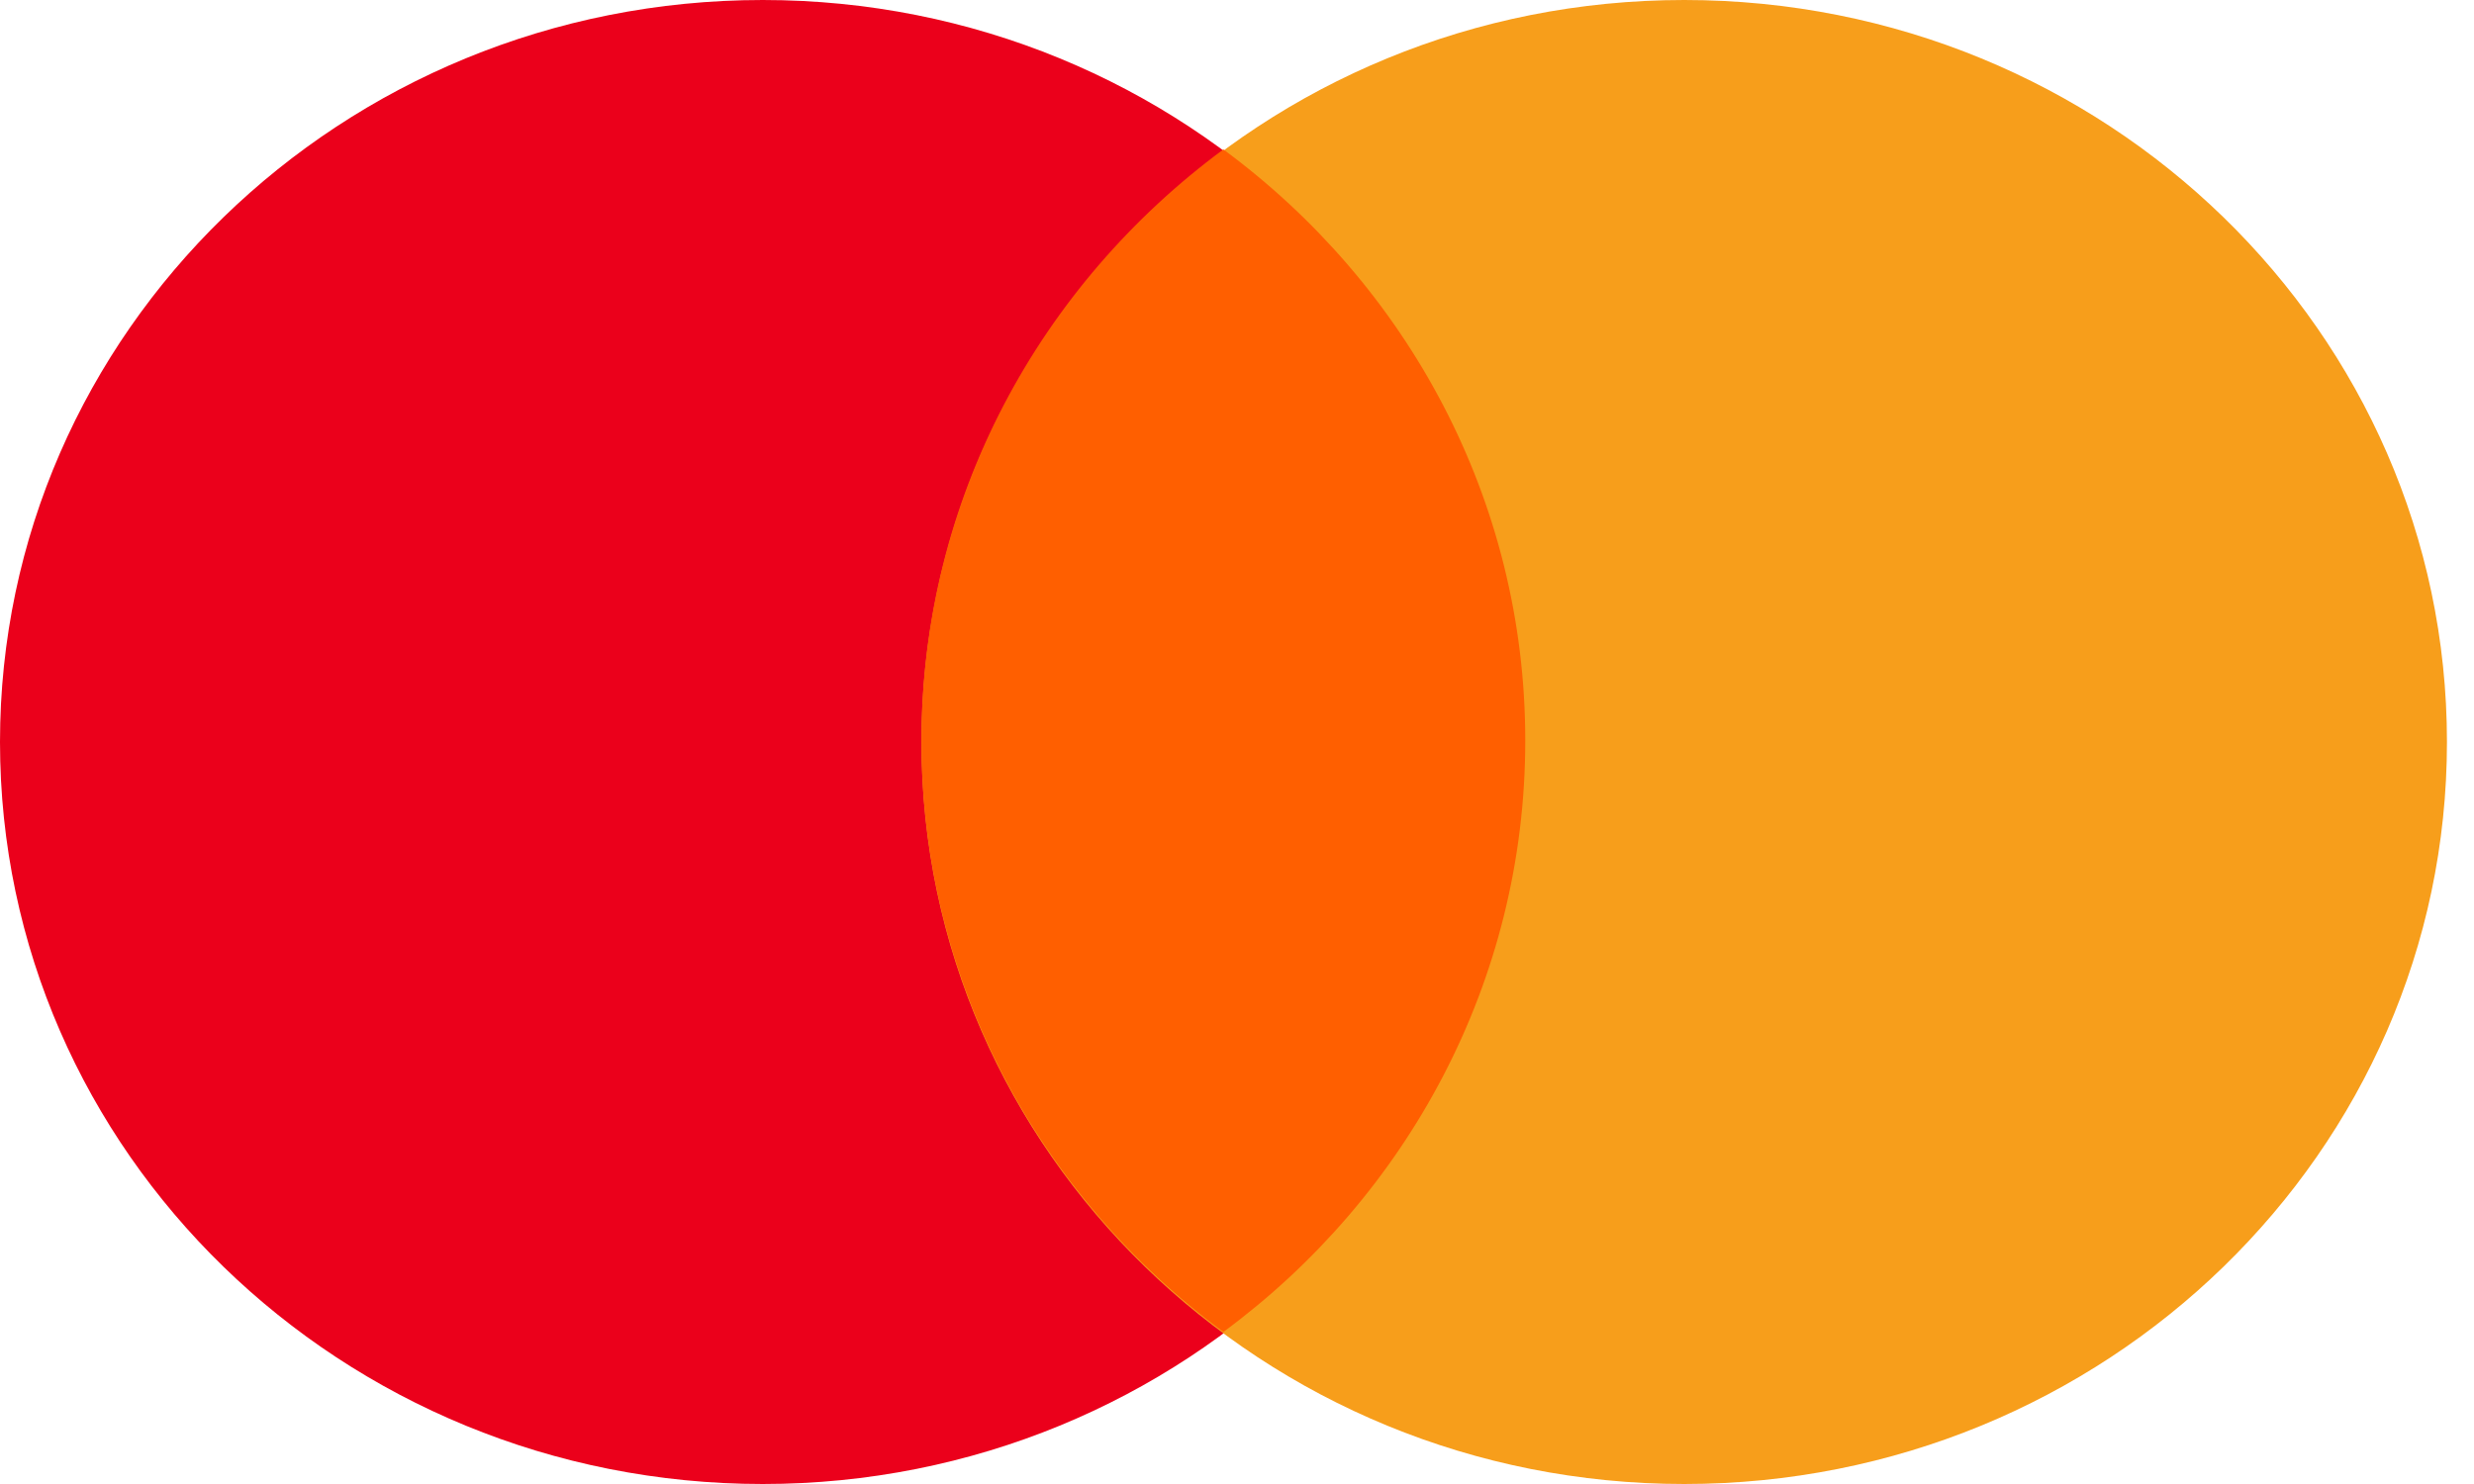 <svg xmlns="http://www.w3.org/2000/svg" width="60" height="36" viewBox="0 0 60 36" fill="none"><g clip-path="url(#clip0_441_5517)"><path d="M18.499 36C28.715 36 36.998 27.941 36.998 18C36.998 8.059 28.715 0 18.499 0C8.282 0 0 8.059 0 18C0 27.941 8.282 36 18.499 36Z" fill="#EB001B"></path><path d="M40.846 36C51.062 36 59.344 27.941 59.344 18C59.344 8.059 51.062 0 40.846 0C30.629 0 22.347 8.059 22.347 18C22.347 27.941 30.629 36 40.846 36Z" fill="#F79E1B"></path><path d="M29.669 3.625C34.123 6.909 36.991 12.114 36.991 17.964C36.991 23.815 34.123 29.028 29.669 32.312C25.215 29.028 22.347 23.824 22.347 17.964C22.347 12.105 25.224 6.909 29.669 3.625Z" fill="#FF5F00"></path></g><defs><clipPath id="clip0_441_5517"><rect width="59.345" height="36" fill="white"></rect></clipPath></defs></svg>